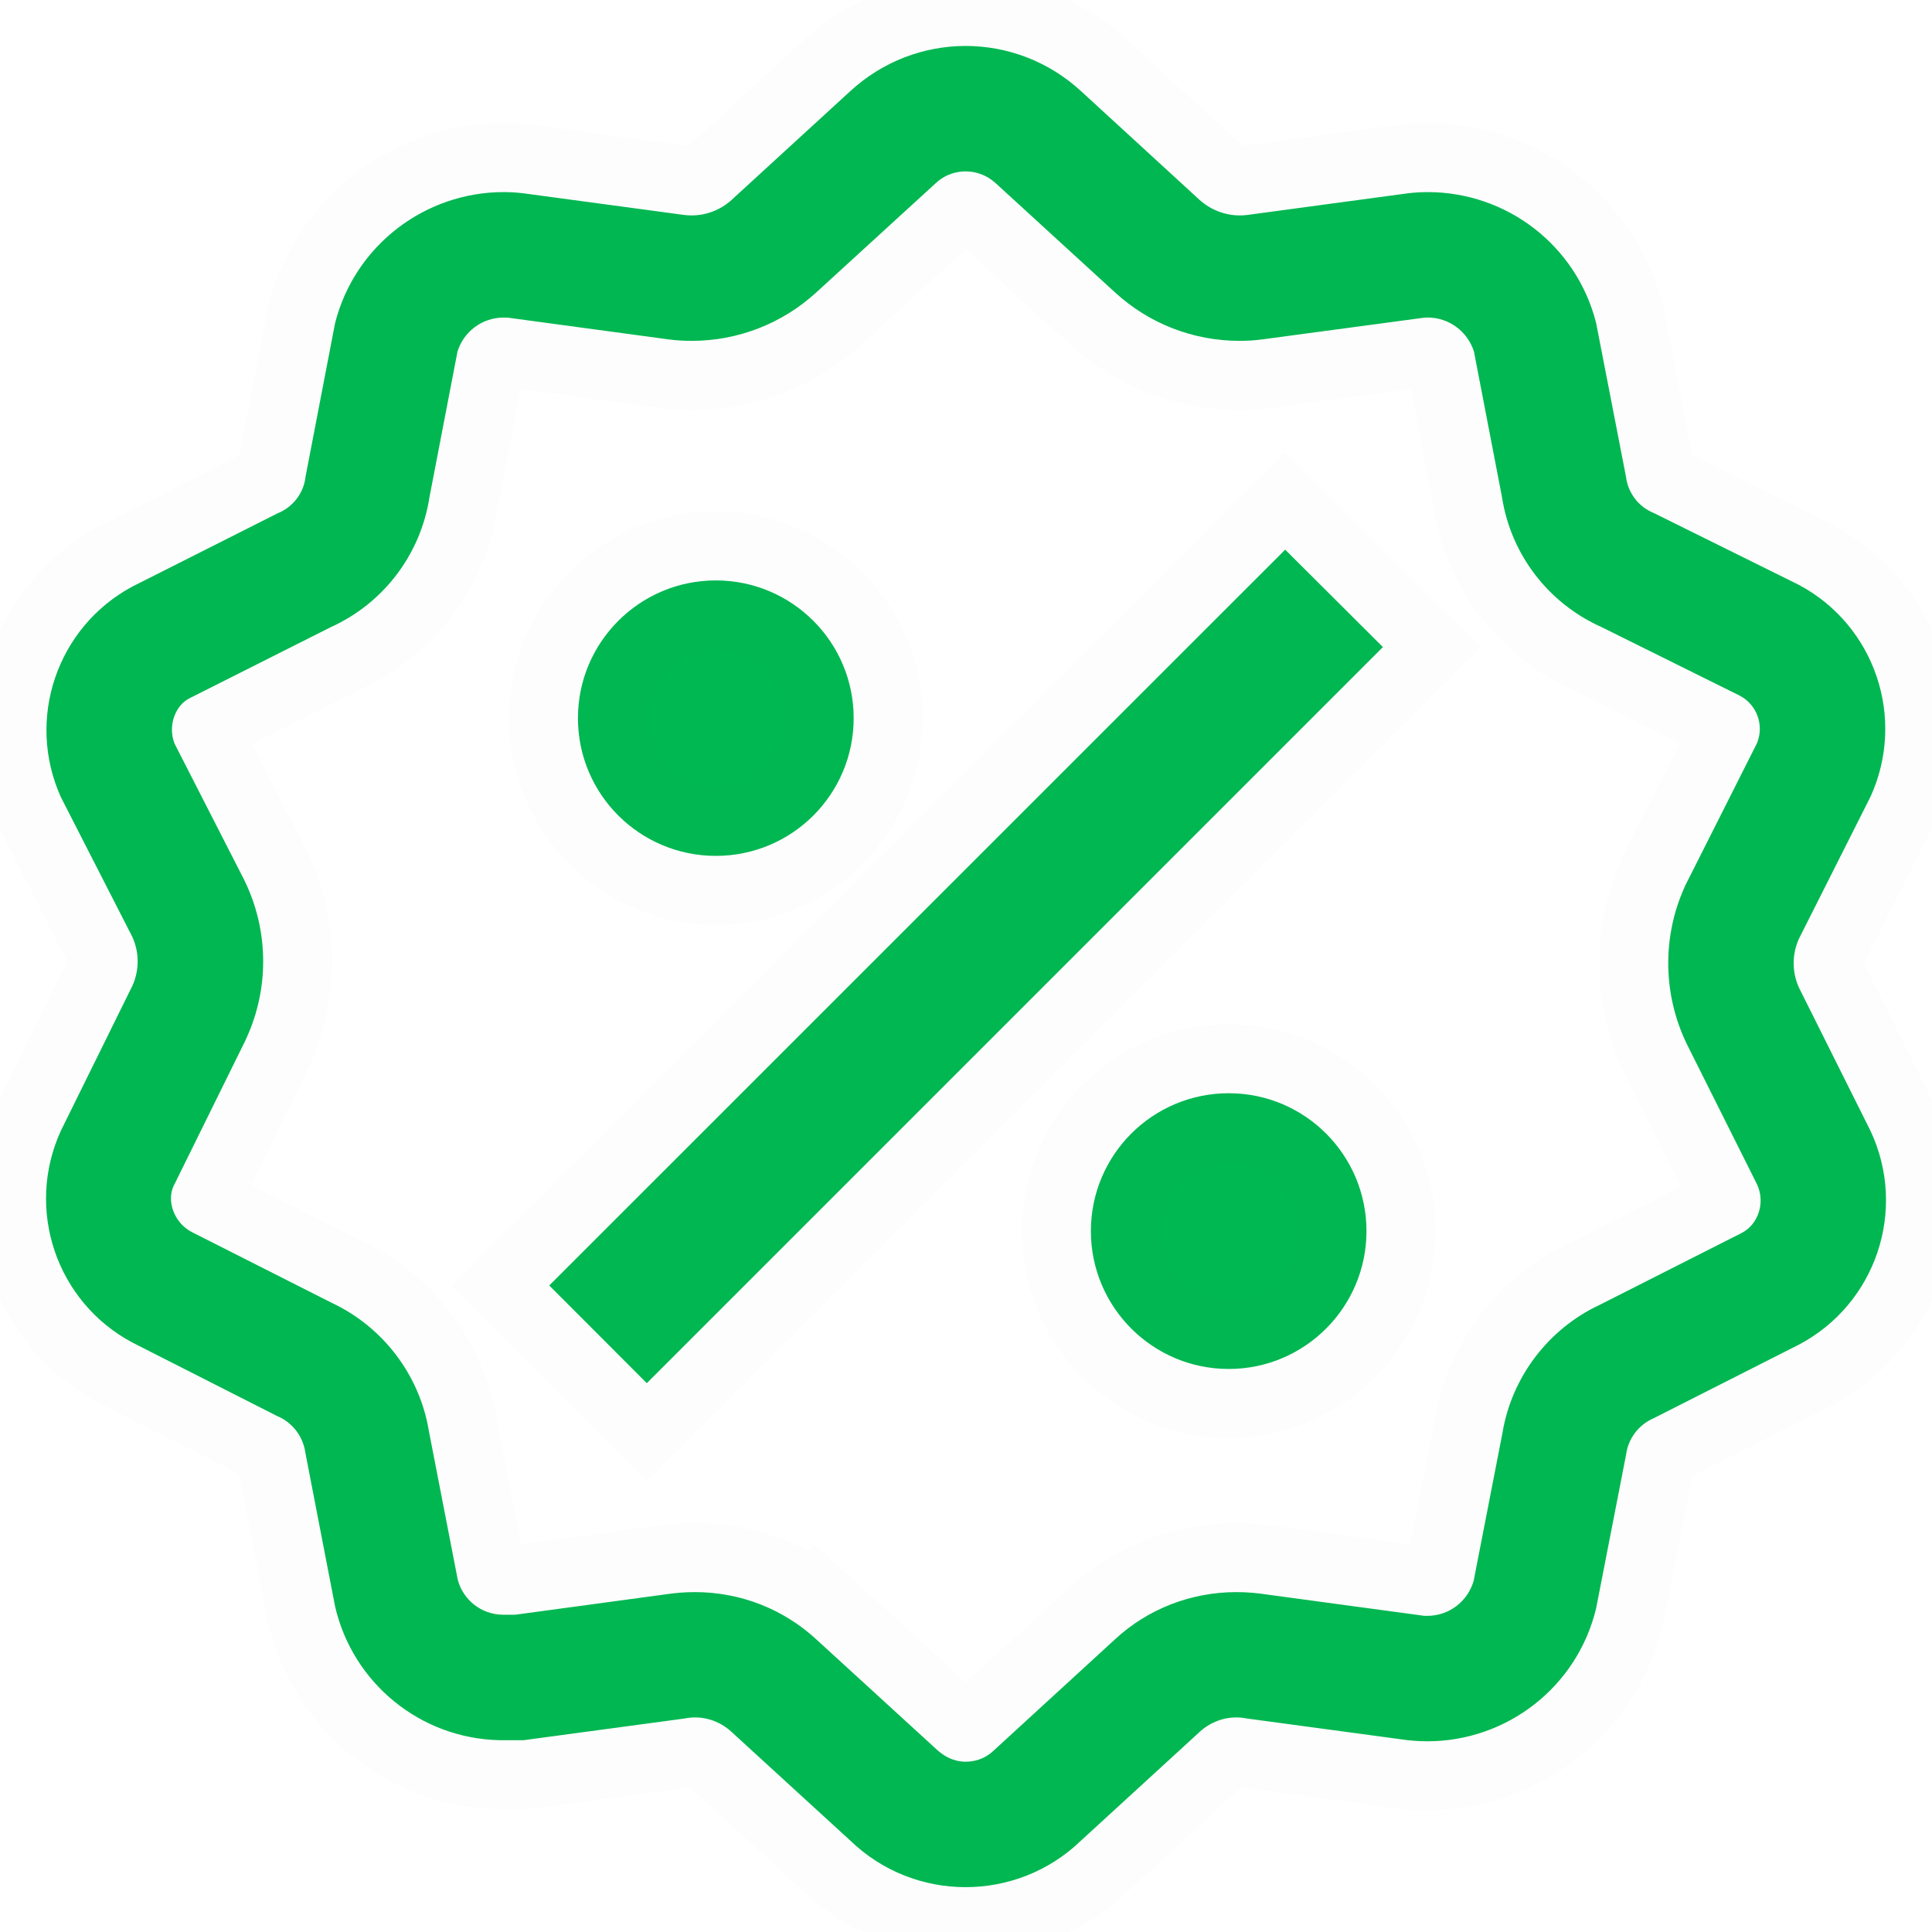 <svg width="14" height="14" viewBox="0 0 14 14" fill="none" xmlns="http://www.w3.org/2000/svg">
<path fill-rule="evenodd" clip-rule="evenodd" d="M6.162 13.338L5.301 12.55C5.228 12.482 5.133 12.445 5.035 12.445C5.01 12.445 4.985 12.448 4.96 12.453L3.795 12.61H3.618C3.046 12.597 2.556 12.197 2.428 11.64L2.213 10.528C2.197 10.41 2.12 10.308 2.01 10.262L0.96 9.729C0.408 9.435 0.181 8.763 0.441 8.194L0.96 7.142C1.01 7.031 1.01 6.903 0.96 6.791L0.441 5.776C0.186 5.21 0.413 4.543 0.96 4.25L2.011 3.72C2.123 3.675 2.201 3.573 2.214 3.455L2.428 2.342C2.571 1.778 3.08 1.392 3.65 1.392C3.697 1.392 3.746 1.395 3.795 1.401L4.96 1.558C4.977 1.56 4.994 1.561 5.012 1.561C5.118 1.561 5.222 1.521 5.301 1.449L6.162 0.66C6.398 0.443 6.698 0.333 6.997 0.333C7.298 0.333 7.597 0.443 7.833 0.66L8.693 1.449C8.774 1.521 8.877 1.561 8.983 1.561C9 1.561 9.018 1.56 9.036 1.558L10.2 1.401C10.25 1.395 10.298 1.392 10.346 1.392C10.916 1.392 11.423 1.776 11.566 2.34L11.782 3.452C11.796 3.571 11.873 3.673 11.985 3.718L13.035 4.238C13.587 4.532 13.814 5.205 13.554 5.774L13.035 6.804C12.985 6.916 12.985 7.043 13.035 7.155L13.554 8.194C13.823 8.766 13.595 9.449 13.035 9.744L11.985 10.276C11.875 10.323 11.798 10.424 11.783 10.542L11.566 11.655C11.429 12.225 10.919 12.618 10.343 12.618C10.296 12.618 10.248 12.615 10.2 12.61L9.036 12.453C9.011 12.448 8.985 12.445 8.96 12.445C8.862 12.445 8.767 12.482 8.693 12.55L7.833 13.338C7.6 13.563 7.298 13.675 6.997 13.675C6.696 13.675 6.395 13.563 6.162 13.338ZM5.919 11.883L6.776 12.667C6.864 12.752 6.944 12.766 6.997 12.766C7.052 12.766 7.131 12.752 7.202 12.684L8.08 11.879C8.317 11.659 8.631 11.537 8.96 11.537C9.032 11.537 9.105 11.543 9.176 11.554L10.322 11.709H10.322H10.343C10.5 11.709 10.636 11.605 10.679 11.454L10.887 10.386C10.953 9.981 11.219 9.63 11.591 9.456L12.624 8.933C12.741 8.871 12.794 8.714 12.732 8.582L12.221 7.561L12.218 7.553C12.213 7.544 12.209 7.535 12.205 7.526C12.05 7.178 12.05 6.78 12.205 6.433C12.21 6.42 12.216 6.408 12.223 6.395L12.732 5.385C12.785 5.256 12.732 5.107 12.607 5.041L11.603 4.543C11.219 4.371 10.948 4.017 10.884 3.602L10.681 2.548C10.635 2.402 10.5 2.301 10.346 2.301C10.333 2.301 10.319 2.302 10.305 2.304L9.157 2.458C9.092 2.467 9.038 2.47 8.983 2.47C8.648 2.47 8.328 2.346 8.081 2.12L7.219 1.331C7.139 1.257 7.055 1.242 6.997 1.242C6.94 1.242 6.856 1.257 6.78 1.328L5.915 2.119C5.667 2.346 5.346 2.47 5.012 2.47C4.958 2.47 4.904 2.467 4.849 2.46L3.674 2.301L3.673 2.302L3.65 2.301C3.495 2.301 3.36 2.402 3.315 2.548L3.112 3.603C3.048 4.017 2.78 4.371 2.398 4.544L1.369 5.062C1.268 5.116 1.215 5.262 1.265 5.389L1.77 6.377C1.777 6.392 1.784 6.406 1.79 6.42C1.946 6.767 1.946 7.166 1.79 7.513L1.776 7.544L1.257 8.596C1.208 8.703 1.26 8.859 1.388 8.927L2.404 9.441C2.776 9.615 3.042 9.966 3.108 10.371L3.317 11.447C3.356 11.594 3.486 11.697 3.639 11.701H3.733L4.818 11.554C4.89 11.543 4.963 11.537 5.035 11.537C5.364 11.537 5.678 11.659 5.919 11.883L5.919 11.883ZM9.313 3.983L3.98 9.315L4.687 10.023L10.021 4.689L9.313 3.983ZM7.905 8.921C7.905 8.369 8.352 7.922 8.904 7.922C9.455 7.922 9.902 8.369 9.902 8.921C9.902 9.472 9.455 9.92 8.904 9.92C8.352 9.92 7.905 9.472 7.905 8.921ZM5.187 4.206C4.636 4.206 4.188 4.653 4.188 5.204C4.188 5.756 4.636 6.202 5.187 6.202C5.739 6.202 6.186 5.756 6.186 5.204C6.186 4.653 5.739 4.206 5.187 4.206Z" fill="#00B852"/>
<path d="M5.301 12.55L4.962 12.917L4.964 12.919L5.301 12.55ZM6.162 13.338L6.508 12.978L6.5 12.97L6.162 13.338ZM4.96 12.453L5.027 12.948L5.042 12.946L5.057 12.943L4.96 12.453ZM3.795 12.61V13.11H3.829L3.862 13.105L3.795 12.61ZM3.618 12.61L3.607 13.11H3.618V12.61ZM2.428 11.64L1.937 11.735L1.939 11.744L1.941 11.753L2.428 11.64ZM2.213 10.528L1.718 10.595L1.72 10.609L1.722 10.623L2.213 10.528ZM2.01 10.262L1.784 10.708L1.799 10.715L1.814 10.721L2.01 10.262ZM0.96 9.729L0.724 10.171L0.734 10.175L0.96 9.729ZM0.441 8.194L-0.008 7.973L-0.011 7.98L-0.014 7.986L0.441 8.194ZM0.96 7.142L1.408 7.363L1.412 7.356L1.415 7.348L0.96 7.142ZM0.96 6.791L1.415 6.585L1.41 6.574L1.405 6.564L0.96 6.791ZM0.441 5.776L-0.015 5.981L-0.01 5.992L-0.004 6.003L0.441 5.776ZM0.96 4.25L0.735 3.803L0.723 3.809L0.96 4.25ZM2.011 3.72L1.824 3.257L1.805 3.264L1.787 3.274L2.011 3.72ZM2.214 3.455L1.723 3.36L1.719 3.38L1.717 3.399L2.214 3.455ZM2.428 2.342L1.943 2.219L1.94 2.233L1.937 2.248L2.428 2.342ZM3.795 1.401L3.862 0.905L3.856 0.904L3.795 1.401ZM4.96 1.558L4.893 2.053L4.9 2.054L4.907 2.055L4.96 1.558ZM5.301 1.449L5.638 1.819L5.639 1.817L5.301 1.449ZM6.162 0.66L6.5 1.029L6.501 1.028L6.162 0.66ZM7.833 0.66L7.495 1.028L7.496 1.029L7.833 0.66ZM8.693 1.449L8.355 1.817L8.358 1.82L8.693 1.449ZM9.036 1.558L9.087 2.055L9.095 2.055L9.103 2.053L9.036 1.558ZM10.2 1.401L10.14 0.904L10.133 0.905L10.2 1.401ZM11.566 2.34L12.057 2.245L12.055 2.23L12.051 2.216L11.566 2.34ZM11.782 3.452L12.279 3.394L12.277 3.376L12.273 3.357L11.782 3.452ZM11.985 3.718L12.207 3.27L12.189 3.261L12.171 3.254L11.985 3.718ZM13.035 4.238L13.27 3.797L13.263 3.793L13.257 3.79L13.035 4.238ZM13.554 5.774L14.001 5.999L14.005 5.99L14.009 5.982L13.554 5.774ZM13.035 6.804L12.588 6.579L12.583 6.59L12.578 6.601L13.035 6.804ZM13.035 7.155L12.578 7.358L12.583 7.369L12.588 7.378L13.035 7.155ZM13.554 8.194L14.007 7.981L14.002 7.97L13.554 8.194ZM13.035 9.744L13.261 10.19L13.268 10.187L13.035 9.744ZM11.985 10.276L12.181 10.736L12.196 10.729L12.211 10.722L11.985 10.276ZM11.783 10.542L12.273 10.638L12.276 10.623L12.278 10.608L11.783 10.542ZM11.566 11.655L12.053 11.772L12.055 11.761L12.057 11.75L11.566 11.655ZM10.2 12.61L10.133 13.106L10.145 13.107L10.2 12.61ZM9.036 12.453L8.941 12.944L8.955 12.946L8.969 12.948L9.036 12.453ZM8.693 12.55L9.031 12.918L9.031 12.918L8.693 12.55ZM7.833 13.338L7.495 12.97L7.487 12.978L7.833 13.338ZM6.776 12.667L7.122 12.306L7.114 12.298L6.776 12.667ZM5.919 11.883L6.257 11.514L5.904 11.192L5.566 11.53L5.919 11.883ZM7.202 12.684L6.864 12.315L6.856 12.323L7.202 12.684ZM8.08 11.879L8.418 12.248L8.42 12.246L8.08 11.879ZM9.176 11.554L9.097 12.048L9.109 12.049L9.176 11.554ZM10.322 11.709L10.255 12.204L10.288 12.209H10.322V11.709ZM10.679 11.454L11.16 11.591L11.166 11.57L11.17 11.55L10.679 11.454ZM10.887 10.386L11.378 10.482L11.379 10.474L11.38 10.467L10.887 10.386ZM11.591 9.456L11.802 9.909L11.809 9.906L11.816 9.902L11.591 9.456ZM12.624 8.933L12.85 9.379L12.858 9.375L12.624 8.933ZM12.732 8.582L13.184 8.368L13.179 8.358L12.732 8.582ZM12.221 7.561L11.765 7.767L11.77 7.776L11.774 7.785L12.221 7.561ZM12.218 7.553L11.762 7.759L11.762 7.759L12.218 7.553ZM12.205 7.526L11.748 7.73L11.753 7.739L12.205 7.526ZM12.205 6.433L12.661 6.637L12.665 6.63L12.205 6.433ZM12.223 6.395L12.667 6.626L12.669 6.62L12.223 6.395ZM12.732 5.385L13.178 5.61L13.187 5.593L13.195 5.574L12.732 5.385ZM12.607 5.041L12.842 4.599L12.83 4.593L12.607 5.041ZM11.603 4.543L11.825 4.095L11.816 4.091L11.806 4.086L11.603 4.543ZM10.884 3.602L11.379 3.526L11.377 3.516L11.375 3.507L10.884 3.602ZM10.681 2.548L11.172 2.453L11.166 2.425L11.158 2.398L10.681 2.548ZM10.305 2.304L10.241 1.808L10.239 1.808L10.305 2.304ZM9.157 2.458L9.221 2.954L9.224 2.954L9.157 2.458ZM8.081 2.12L7.744 2.489L7.744 2.489L8.081 2.12ZM7.219 1.331L6.88 1.698L6.881 1.7L7.219 1.331ZM6.78 1.328L7.117 1.697L7.12 1.694L6.78 1.328ZM5.915 2.119L5.578 1.75L5.578 1.75L5.915 2.119ZM4.849 2.46L4.782 2.956L4.788 2.957L4.849 2.46ZM3.674 2.301L3.741 1.806L3.495 1.773L3.32 1.948L3.674 2.301ZM3.673 2.302L3.659 2.802L3.874 2.808L4.026 2.656L3.673 2.302ZM3.65 2.301L3.663 1.801H3.65V2.301ZM3.315 2.548L2.837 2.399L2.829 2.426L2.824 2.454L3.315 2.548ZM3.112 3.603L2.621 3.509L2.619 3.518L2.618 3.528L3.112 3.603ZM2.398 4.544L2.192 4.088L2.183 4.092L2.173 4.097L2.398 4.544ZM1.369 5.062L1.144 4.615L1.133 4.621L1.369 5.062ZM1.265 5.389L0.798 5.569L0.807 5.594L0.819 5.617L1.265 5.389ZM1.77 6.377L2.218 6.156L2.215 6.149L1.77 6.377ZM1.79 6.42L2.246 6.216L2.246 6.215L1.79 6.42ZM1.79 7.513L2.243 7.725L2.247 7.717L1.79 7.513ZM1.776 7.544L2.224 7.765L2.229 7.756L1.776 7.544ZM1.257 8.596L0.808 8.375L0.805 8.381L0.802 8.388L1.257 8.596ZM1.388 8.927L1.151 9.368L1.162 9.373L1.388 8.927ZM2.404 9.441L2.178 9.888L2.185 9.891L2.192 9.894L2.404 9.441ZM3.108 10.371L2.615 10.453L2.616 10.46L2.618 10.467L3.108 10.371ZM3.317 11.447L2.826 11.542L2.829 11.558L2.833 11.573L3.317 11.447ZM3.639 11.701L3.628 12.201H3.639V11.701ZM3.733 11.701V12.201H3.767L3.801 12.197L3.733 11.701ZM4.818 11.554L4.886 12.05L4.896 12.048L4.818 11.554ZM5.919 11.883L5.579 12.25L5.932 12.577L6.273 12.237L5.919 11.883ZM3.98 9.315L3.626 8.962L3.272 9.315L3.626 9.669L3.98 9.315ZM9.313 3.983L9.666 3.629L9.313 3.276L8.959 3.629L9.313 3.983ZM4.687 10.023L4.333 10.376L4.687 10.73L5.041 10.376L4.687 10.023ZM10.021 4.689L10.374 5.043L10.728 4.689L10.374 4.336L10.021 4.689ZM4.964 12.919L5.824 13.707L6.5 12.97L5.639 12.181L4.964 12.919ZM5.035 12.945C5.008 12.945 4.981 12.935 4.962 12.917L5.641 12.183C5.475 12.029 5.259 11.945 5.035 11.945V12.945ZM5.057 12.943C5.053 12.944 5.049 12.945 5.046 12.945C5.043 12.945 5.039 12.945 5.035 12.945V11.945C4.978 11.945 4.92 11.951 4.863 11.962L5.057 12.943ZM3.862 13.105L5.027 12.948L4.893 11.957L3.728 12.114L3.862 13.105ZM3.618 13.11H3.795V12.11H3.618V13.11ZM1.941 11.753C2.121 12.532 2.806 13.091 3.607 13.11L3.63 12.11C3.286 12.102 2.992 11.862 2.915 11.528L1.941 11.753ZM1.722 10.623L1.937 11.735L2.919 11.546L2.704 10.433L1.722 10.623ZM1.814 10.721C1.761 10.699 1.725 10.65 1.718 10.595L2.709 10.46C2.669 10.169 2.479 9.918 2.207 9.802L1.814 10.721ZM0.734 10.175L1.784 10.708L2.236 9.816L1.186 9.283L0.734 10.175ZM-0.014 7.986C-0.384 8.795 -0.06 9.752 0.725 10.171L1.195 9.288C0.877 9.119 0.745 8.73 0.896 8.402L-0.014 7.986ZM0.511 6.92L-0.008 7.973L0.889 8.415L1.408 7.363L0.511 6.92ZM0.504 6.997C0.496 6.978 0.495 6.955 0.505 6.935L1.415 7.348C1.525 7.106 1.525 6.827 1.415 6.585L0.504 6.997ZM-0.004 6.003L0.515 7.019L1.405 6.564L0.886 5.548L-0.004 6.003ZM0.723 3.809C-0.055 4.227 -0.377 5.176 -0.015 5.981L0.897 5.571C0.75 5.245 0.881 4.859 1.196 4.69L0.723 3.809ZM1.787 3.274L0.735 3.803L1.184 4.696L2.236 4.167L1.787 3.274ZM1.717 3.399C1.724 3.334 1.767 3.28 1.824 3.257L2.199 4.184C2.48 4.071 2.677 3.813 2.711 3.51L1.717 3.399ZM1.937 2.248L1.723 3.36L2.705 3.549L2.919 2.437L1.937 2.248ZM3.65 0.892C2.854 0.892 2.144 1.43 1.943 2.219L2.913 2.465C2.999 2.125 3.305 1.892 3.65 1.892V0.892ZM3.856 0.904C3.783 0.895 3.713 0.892 3.65 0.892V1.892C3.681 1.892 3.71 1.894 3.735 1.897L3.856 0.904ZM5.027 1.062L3.862 0.905L3.728 1.896L4.893 2.053L5.027 1.062ZM5.012 1.061L5.013 1.061L4.907 2.055C4.938 2.058 4.973 2.061 5.012 2.061V1.061ZM4.965 1.079C4.977 1.068 4.994 1.061 5.012 1.061V2.061C5.243 2.061 5.466 1.975 5.638 1.819L4.965 1.079ZM5.824 0.292L4.964 1.08L5.639 1.817L6.5 1.029L5.824 0.292ZM6.997 -0.167C6.576 -0.167 6.154 -0.013 5.823 0.293L6.501 1.028C6.641 0.898 6.819 0.833 6.997 0.833V-0.167ZM8.172 0.293C7.841 -0.013 7.419 -0.167 6.997 -0.167V0.833C7.176 0.833 7.353 0.898 7.495 1.028L8.172 0.293ZM9.031 1.08L8.171 0.292L7.496 1.029L8.355 1.817L9.031 1.08ZM8.983 1.061C9.001 1.061 9.017 1.068 9.028 1.078L8.358 1.82C8.53 1.975 8.752 2.061 8.983 2.061V1.061ZM8.985 1.061C8.98 1.061 8.979 1.061 8.983 1.061V2.061C9.021 2.061 9.057 2.058 9.087 2.055L8.985 1.061ZM10.133 0.905L8.969 1.062L9.103 2.053L10.267 1.896L10.133 0.905ZM10.346 0.892C10.282 0.892 10.213 0.895 10.14 0.904L10.26 1.897C10.286 1.894 10.314 1.892 10.346 1.892V0.892ZM12.051 2.216C11.85 1.428 11.141 0.892 10.346 0.892V1.892C10.69 1.892 10.995 2.125 11.082 2.463L12.051 2.216ZM12.273 3.357L12.057 2.245L11.076 2.435L11.291 3.547L12.273 3.357ZM12.171 3.254C12.231 3.278 12.271 3.332 12.279 3.394L11.285 3.51C11.32 3.81 11.516 4.068 11.798 4.182L12.171 3.254ZM13.257 3.79L12.207 3.27L11.763 4.166L12.813 4.686L13.257 3.79ZM14.009 5.982C14.379 5.173 14.055 4.215 13.27 3.797L12.8 4.679C13.118 4.849 13.25 5.238 13.1 5.566L14.009 5.982ZM13.481 7.029L14.001 5.999L13.108 5.549L12.588 6.579L13.481 7.029ZM13.491 6.951C13.499 6.969 13.499 6.99 13.491 7.008L12.578 6.601C12.47 6.842 12.47 7.117 12.578 7.358L13.491 6.951ZM14.002 7.97L13.482 6.931L12.588 7.378L13.107 8.418L14.002 7.97ZM13.268 10.187C14.064 9.767 14.389 8.796 14.007 7.981L13.102 8.407C13.257 8.737 13.125 9.131 12.802 9.302L13.268 10.187ZM12.211 10.722L13.261 10.19L12.809 9.298L11.759 9.83L12.211 10.722ZM12.278 10.608C12.271 10.665 12.234 10.713 12.181 10.736L11.789 9.816C11.516 9.932 11.326 10.184 11.287 10.477L12.278 10.608ZM12.057 11.75L12.273 10.638L11.292 10.447L11.076 11.559L12.057 11.75ZM10.343 13.118C11.146 13.118 11.86 12.57 12.053 11.772L11.08 11.538C10.998 11.881 10.691 12.118 10.343 12.118V13.118ZM10.145 13.107C10.214 13.115 10.28 13.118 10.343 13.118V12.118C10.312 12.118 10.283 12.116 10.255 12.113L10.145 13.107ZM8.969 12.948L10.133 13.105L10.267 12.114L9.103 11.957L8.969 12.948ZM8.96 12.945C8.956 12.945 8.953 12.945 8.95 12.945C8.947 12.945 8.944 12.944 8.941 12.944L9.131 11.962C9.075 11.951 9.017 11.945 8.96 11.945V12.945ZM9.031 12.918C9.013 12.935 8.987 12.945 8.96 12.945V11.945C8.736 11.945 8.521 12.029 8.355 12.182L9.031 12.918ZM8.171 13.707L9.031 12.918L8.355 12.181L7.496 12.97L8.171 13.707ZM6.997 14.175C7.422 14.175 7.85 14.017 8.18 13.699L7.487 12.978C7.35 13.109 7.174 13.175 6.997 13.175V14.175ZM5.815 13.699C6.145 14.016 6.572 14.175 6.997 14.175V13.175C6.821 13.175 6.645 13.11 6.508 12.978L5.815 13.699ZM7.114 12.298L6.257 11.514L5.582 12.252L6.439 13.036L7.114 12.298ZM6.997 12.266C7.017 12.266 7.046 12.269 7.076 12.28C7.09 12.286 7.102 12.292 7.11 12.297C7.118 12.303 7.122 12.306 7.122 12.306L6.43 13.028C6.622 13.212 6.83 13.266 6.997 13.266V12.266ZM6.856 12.323C6.877 12.303 6.904 12.287 6.932 12.277C6.959 12.268 6.981 12.266 6.997 12.266V13.266C7.139 13.266 7.357 13.227 7.548 13.045L6.856 12.323ZM7.742 11.51L6.864 12.315L7.539 13.052L8.418 12.248L7.742 11.51ZM8.96 11.037C8.506 11.037 8.071 11.206 7.74 11.512L8.42 12.246C8.563 12.113 8.755 12.037 8.96 12.037V11.037ZM9.255 11.06C9.158 11.045 9.059 11.037 8.96 11.037V12.037C9.005 12.037 9.052 12.04 9.097 12.048L9.255 11.06ZM10.389 11.213L9.243 11.058L9.109 12.049L10.255 12.204L10.389 11.213ZM10.322 11.209H10.322V12.209H10.322V11.209ZM10.343 11.209H10.322V12.209H10.343V11.209ZM10.198 11.318C10.216 11.255 10.275 11.209 10.343 11.209V12.209C10.726 12.209 11.057 11.955 11.16 11.591L10.198 11.318ZM10.396 10.291L10.188 11.359L11.17 11.55L11.378 10.482L10.396 10.291ZM11.379 9.003C10.858 9.247 10.486 9.738 10.393 10.306L11.38 10.467C11.42 10.225 11.58 10.013 11.802 9.909L11.379 9.003ZM12.399 8.487L11.365 9.01L11.816 9.902L12.85 9.379L12.399 8.487ZM12.279 8.795C12.254 8.741 12.253 8.684 12.268 8.634C12.284 8.586 12.321 8.528 12.391 8.491L12.858 9.375C13.225 9.181 13.354 8.728 13.184 8.368L12.279 8.795ZM11.774 7.785L12.284 8.805L13.179 8.358L12.668 7.337L11.774 7.785ZM11.762 7.759L11.765 7.767L12.677 7.355L12.673 7.348L11.762 7.759ZM11.753 7.739C11.755 7.743 11.757 7.749 11.762 7.759L12.674 7.348C12.67 7.339 12.664 7.326 12.657 7.312L11.753 7.739ZM11.749 6.228C11.535 6.705 11.535 7.253 11.749 7.73L12.661 7.321C12.564 7.104 12.564 6.854 12.661 6.637L11.749 6.228ZM11.779 6.165C11.767 6.188 11.756 6.212 11.745 6.236L12.665 6.63C12.665 6.629 12.666 6.628 12.667 6.626L11.779 6.165ZM12.285 5.16L11.776 6.17L12.669 6.62L13.178 5.61L12.285 5.16ZM12.373 5.483C12.268 5.427 12.226 5.302 12.269 5.197L13.195 5.574C13.344 5.209 13.195 4.787 12.842 4.599L12.373 5.483ZM11.381 4.991L12.386 5.489L12.83 4.593L11.825 4.095L11.381 4.991ZM10.39 3.677C10.48 4.261 10.86 4.759 11.399 5L11.806 4.086C11.578 3.984 11.416 3.773 11.379 3.526L10.39 3.677ZM10.19 2.643L10.393 3.696L11.375 3.507L11.172 2.453L10.19 2.643ZM10.346 2.801C10.279 2.801 10.223 2.757 10.204 2.698L11.158 2.398C11.047 2.046 10.722 1.801 10.346 1.801V2.801ZM10.37 2.8C10.357 2.801 10.349 2.801 10.346 2.801V1.801C10.317 1.801 10.281 1.803 10.241 1.808L10.37 2.8ZM9.224 2.954L10.372 2.799L10.239 1.808L9.09 1.963L9.224 2.954ZM8.983 2.97C9.058 2.97 9.133 2.966 9.221 2.954L9.093 1.963C9.05 1.968 9.017 1.97 8.983 1.97V2.97ZM7.744 2.489C8.083 2.799 8.524 2.97 8.983 2.97V1.97C8.773 1.97 8.573 1.892 8.419 1.751L7.744 2.489ZM6.881 1.7L7.744 2.489L8.419 1.751L7.557 0.962L6.881 1.7ZM6.997 1.742C6.983 1.742 6.962 1.741 6.939 1.733C6.914 1.724 6.894 1.711 6.88 1.698L7.558 0.964C7.363 0.784 7.145 0.742 6.997 0.742V1.742ZM7.12 1.694C7.102 1.711 7.079 1.725 7.054 1.733C7.031 1.741 7.011 1.742 6.997 1.742V0.742C6.853 0.742 6.633 0.781 6.439 0.962L7.12 1.694ZM6.253 2.488L7.117 1.697L6.442 0.959L5.578 1.75L6.253 2.488ZM5.012 2.97C5.471 2.97 5.913 2.799 6.253 2.488L5.578 1.75C5.422 1.892 5.222 1.97 5.012 1.97V2.97ZM4.788 2.957C4.865 2.966 4.94 2.97 5.012 2.97V1.97C4.976 1.97 4.942 1.968 4.909 1.964L4.788 2.957ZM3.607 2.797L4.782 2.956L4.916 1.965L3.741 1.806L3.607 2.797ZM4.026 2.656L4.027 2.655L3.32 1.948L3.319 1.948L4.026 2.656ZM3.636 2.801L3.659 2.802L3.687 1.802L3.663 1.801L3.636 2.801ZM3.792 2.697C3.773 2.757 3.716 2.801 3.65 2.801V1.801C3.273 1.801 2.947 2.047 2.837 2.399L3.792 2.697ZM3.603 3.698L3.806 2.642L2.824 2.454L2.621 3.509L3.603 3.698ZM2.604 4.999C3.14 4.758 3.517 4.26 3.606 3.679L2.618 3.528C2.58 3.774 2.42 3.985 2.192 4.088L2.604 4.999ZM1.594 5.509L2.623 4.99L2.173 4.097L1.144 4.615L1.594 5.509ZM1.731 5.21C1.751 5.261 1.749 5.313 1.735 5.356C1.722 5.395 1.687 5.459 1.605 5.503L1.133 4.621C0.782 4.809 0.67 5.236 0.798 5.569L1.731 5.21ZM2.215 6.149L1.71 5.162L0.819 5.617L1.325 6.605L2.215 6.149ZM2.246 6.215C2.238 6.197 2.229 6.177 2.218 6.156L1.322 6.599C1.325 6.606 1.329 6.615 1.334 6.625L2.246 6.215ZM2.247 7.717C2.46 7.24 2.46 6.693 2.246 6.216L1.334 6.625C1.431 6.841 1.431 7.091 1.334 7.309L2.247 7.717ZM2.229 7.756L2.243 7.725L1.337 7.301L1.323 7.332L2.229 7.756ZM1.705 8.817L2.224 7.765L1.327 7.322L0.808 8.375L1.705 8.817ZM1.624 8.487C1.675 8.514 1.707 8.556 1.724 8.6C1.739 8.639 1.752 8.715 1.711 8.804L0.802 8.388C0.629 8.765 0.821 9.191 1.151 9.368L1.624 8.487ZM2.63 8.995L1.613 8.481L1.162 9.373L2.178 9.888L2.63 8.995ZM3.602 10.29C3.508 9.722 3.137 9.232 2.616 8.988L2.192 9.894C2.415 9.998 2.575 10.21 2.615 10.453L3.602 10.29ZM3.808 11.351L3.599 10.276L2.618 10.467L2.826 11.542L3.808 11.351ZM3.651 11.201C3.721 11.203 3.783 11.251 3.801 11.32L2.833 11.573C2.928 11.936 3.252 12.192 3.628 12.201L3.651 11.201ZM3.733 11.201H3.639V12.201H3.733V11.201ZM4.751 11.058L3.666 11.206L3.801 12.197L4.886 12.049L4.751 11.058ZM5.035 11.037C4.936 11.037 4.837 11.045 4.74 11.06L4.896 12.048C4.944 12.04 4.99 12.037 5.035 12.037V11.037ZM6.259 11.517C5.926 11.207 5.49 11.037 5.035 11.037V12.037C5.239 12.037 5.431 12.112 5.579 12.25L6.259 11.517ZM5.566 11.53L5.566 11.53L6.273 12.237L6.273 12.237L5.566 11.53ZM4.333 9.669L9.666 4.336L8.959 3.629L3.626 8.962L4.333 9.669ZM5.041 9.669L4.333 8.962L3.626 9.669L4.333 10.376L5.041 9.669ZM9.667 4.336L4.333 9.669L5.041 10.376L10.374 5.043L9.667 4.336ZM8.96 4.336L9.667 5.043L10.374 4.336L9.666 3.629L8.96 4.336ZM8.904 7.422C8.076 7.422 7.405 8.093 7.405 8.921H8.405C8.405 8.646 8.628 8.422 8.904 8.422V7.422ZM10.402 8.921C10.402 8.093 9.731 7.422 8.904 7.422V8.422C9.179 8.422 9.402 8.645 9.402 8.921H10.402ZM8.904 10.42C9.732 10.42 10.402 9.748 10.402 8.921H9.402C9.402 9.196 9.179 9.42 8.904 9.42V10.42ZM7.405 8.921C7.405 9.748 8.076 10.42 8.904 10.42V9.42C8.628 9.42 8.405 9.196 8.405 8.921H7.405ZM4.688 5.204C4.688 4.929 4.912 4.706 5.187 4.706V3.706C4.36 3.706 3.688 4.376 3.688 5.204H4.688ZM5.187 5.702C4.912 5.702 4.688 5.479 4.688 5.204H3.688C3.688 6.033 4.361 6.702 5.187 6.702V5.702ZM5.686 5.204C5.686 5.48 5.463 5.702 5.187 5.702V6.702C6.015 6.702 6.686 6.033 6.686 5.204H5.686ZM5.187 4.706C5.463 4.706 5.686 4.929 5.686 5.204H6.686C6.686 4.376 6.015 3.706 5.187 3.706V4.706Z" fill="black" fill-opacity="0.01"/>
</svg>
